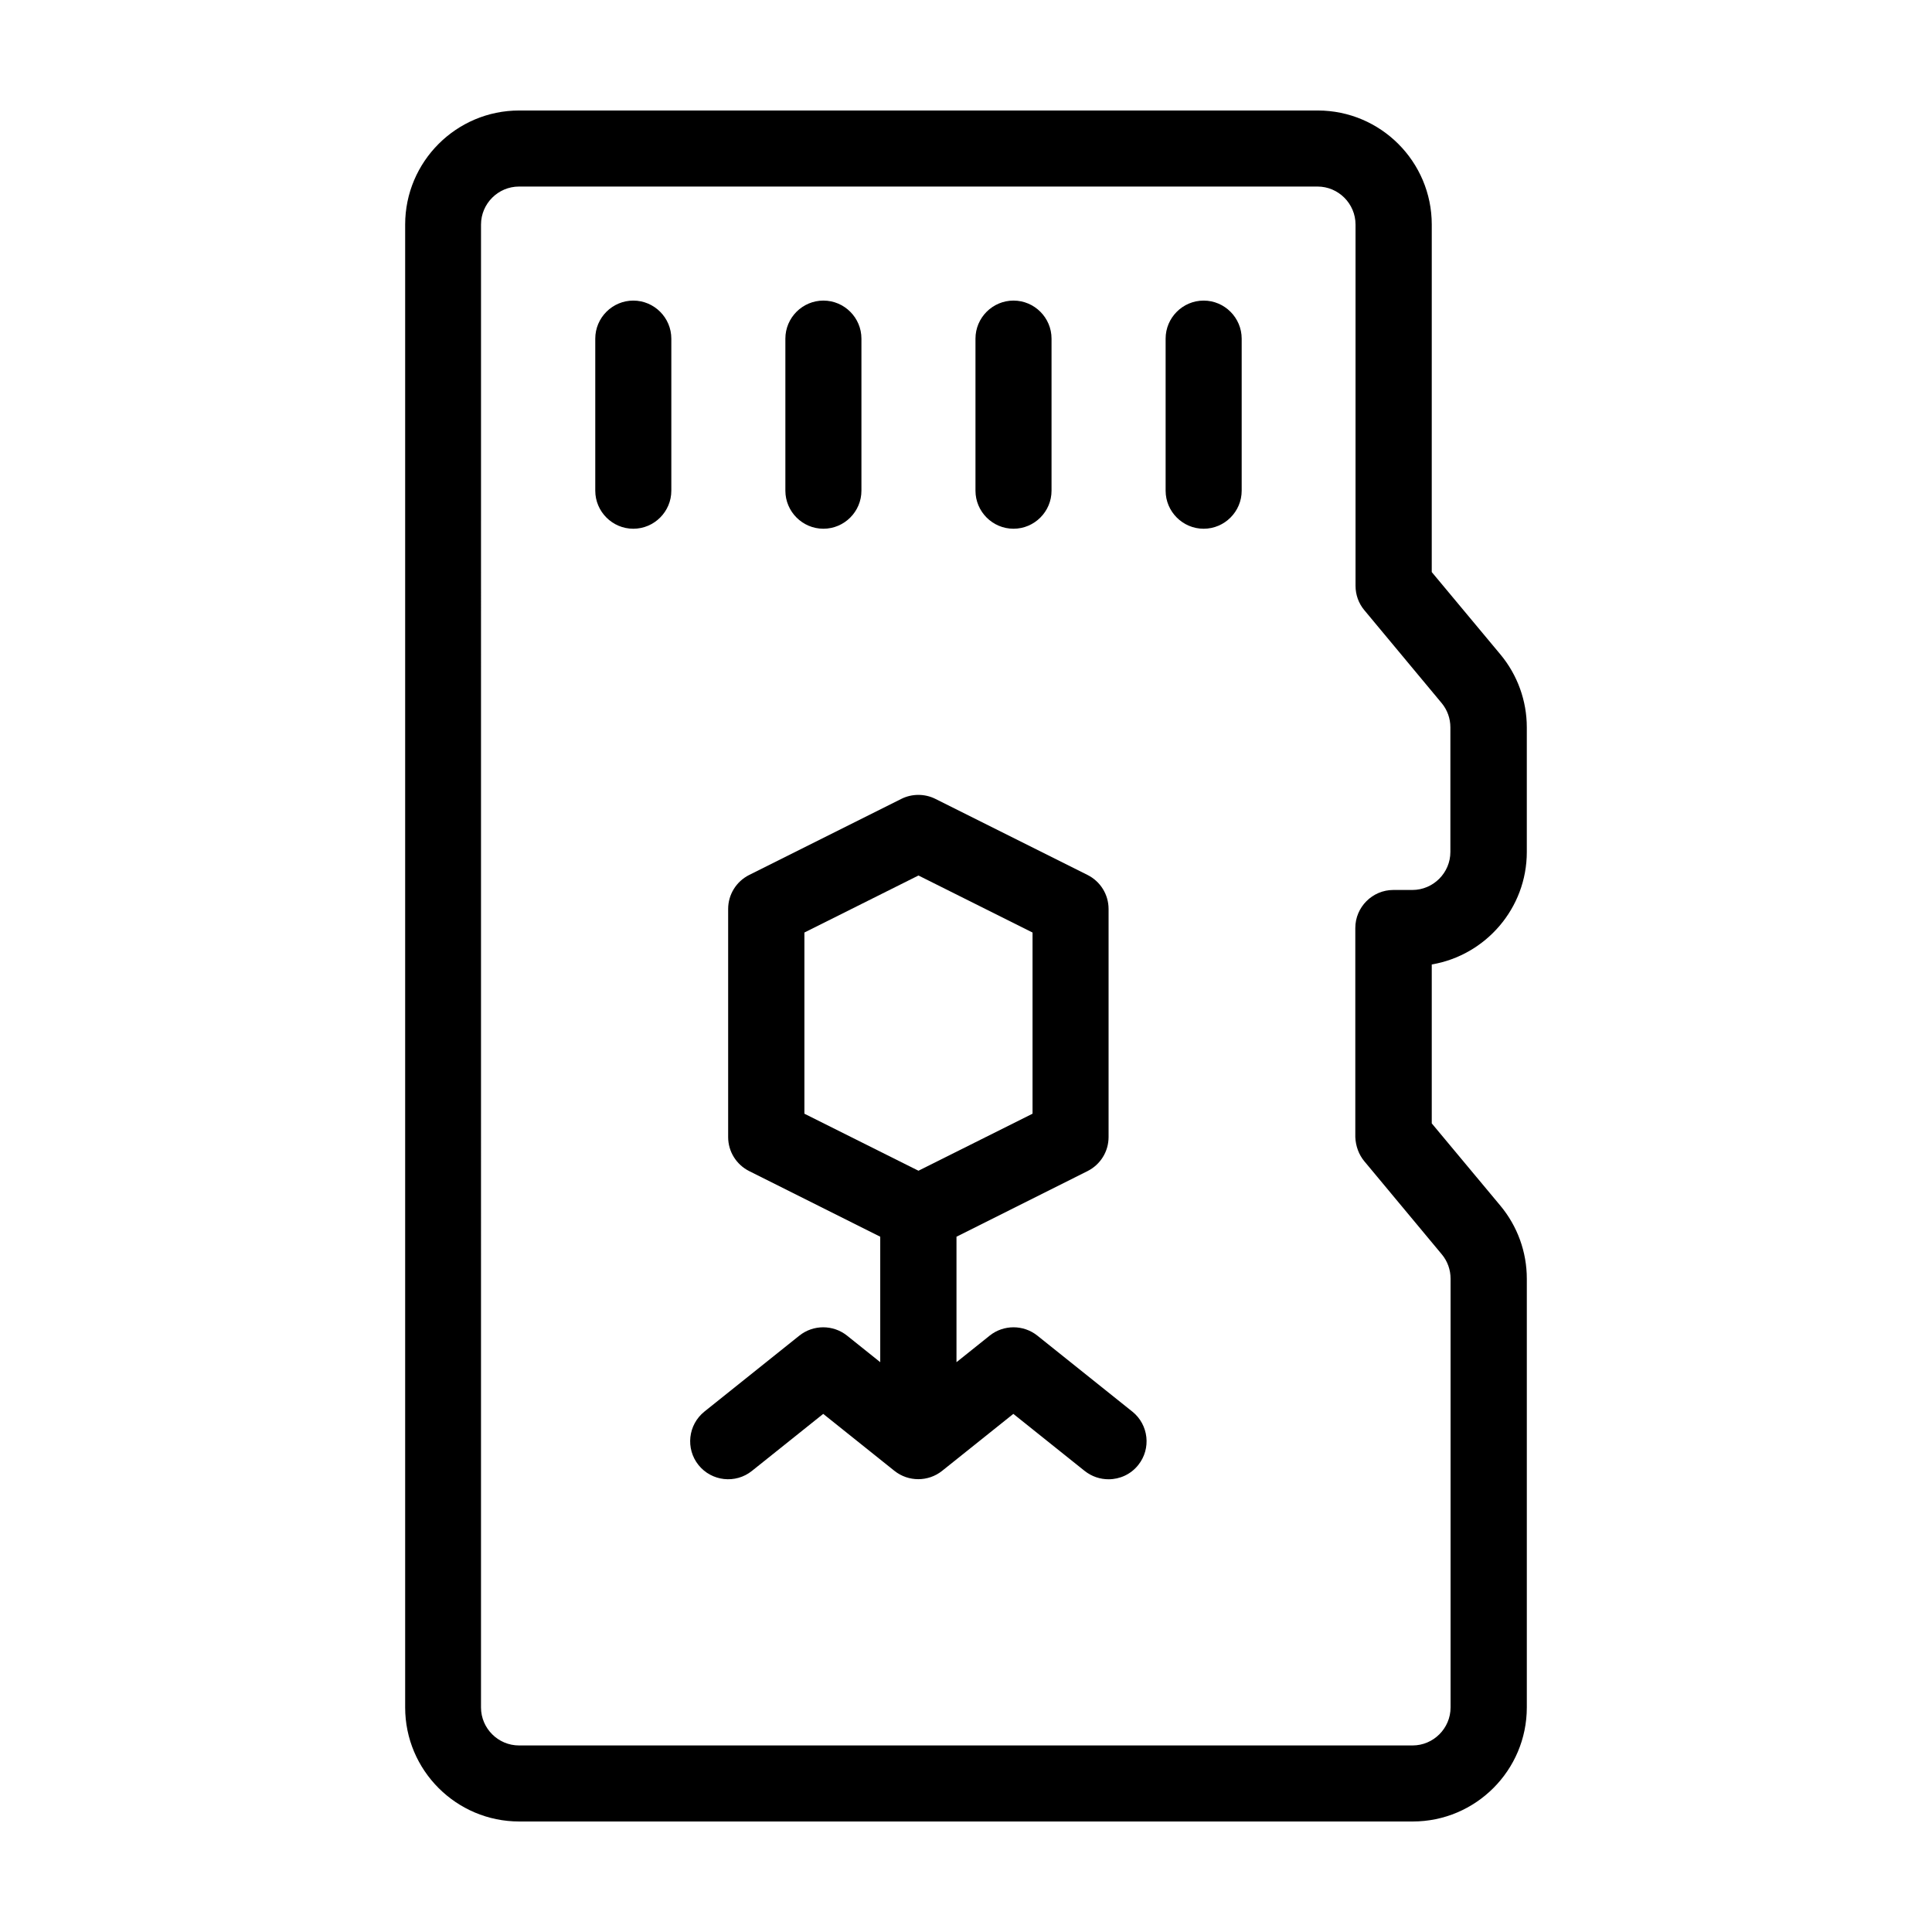 <?xml version="1.0" encoding="UTF-8"?>
<!-- Uploaded to: SVG Find, www.svgrepo.com, Generator: SVG Find Mixer Tools -->
<svg fill="#000000" width="800px" height="800px" version="1.1" viewBox="144 144 512 512" xmlns="http://www.w3.org/2000/svg">
 <g>
  <path d="m444.08 518.09-25.191-20.152c-3.68-2.922-8.918-2.922-12.594 0l-8.816 7.055v-33.25l34.711-17.383c3.426-1.715 5.594-5.188 5.594-9.02v-60.457c0-3.828-2.168-7.305-5.594-9.02l-40.305-20.152c-2.82-1.41-6.195-1.41-9.02 0l-40.305 20.152c-3.426 1.715-5.594 5.188-5.594 9.02v60.457c0 3.828 2.168 7.305 5.594 9.02l34.711 17.383v33.25l-8.816-7.055c-3.68-2.922-8.918-2.922-12.594 0l-25.191 20.152c-4.332 3.477-5.039 9.824-1.562 14.156 3.477 4.332 9.824 5.039 14.156 1.562l18.895-15.113 18.895 15.113c3.68 2.922 8.918 2.922 12.594 0l18.895-15.113 18.895 15.113c1.914 1.512 4.133 2.215 6.348 2.215 2.973 0 5.894-1.309 7.859-3.777 3.477-4.332 2.769-10.68-1.562-14.156zm-86.906-126.96 30.23-15.113 30.23 15.113v48.012l-30.23 15.113-30.23-15.113z"/>
  <path d="m548.62 369.77v-33c0-7.055-2.469-13.906-7.004-19.348l-18.188-21.816 0.004-92.094c0-16.676-13.551-30.23-30.23-30.23h-211.6c-16.676 0-30.23 13.551-30.23 30.23v392.97c0 16.676 13.551 30.23 30.23 30.23h236.79c16.676 0 30.23-13.551 30.23-30.23v-113.61c0-7.055-2.469-13.906-7.004-19.348l-18.188-21.816v-42.117c14.262-2.418 25.191-14.859 25.191-29.824zm-43.023 82.02 20.504 24.637c1.512 1.812 2.316 4.082 2.316 6.449v113.61c0 5.543-4.535 10.078-10.078 10.078h-236.79c-5.543 0-10.078-4.535-10.078-10.078l0.004-392.97c0-5.543 4.535-10.078 10.078-10.078h211.6c5.543 0 10.078 4.535 10.078 10.078v95.723c0 2.367 0.805 4.637 2.316 6.449l20.504 24.637c1.512 1.812 2.316 4.082 2.316 6.449v33c0 5.543-4.535 10.078-10.078 10.078h-5.039c-5.543 0-10.078 4.535-10.078 10.078v55.418c0.105 2.367 0.91 4.633 2.422 6.445z"/>
  <path d="m311.83 223.66c-5.543 0-10.078 4.535-10.078 10.078v40.305c0 5.543 4.535 10.078 10.078 10.078s10.078-4.535 10.078-10.078v-40.305c-0.004-5.543-4.535-10.078-10.078-10.078z"/>
  <path d="m362.21 284.12c5.543 0 10.078-4.535 10.078-10.078v-40.305c0-5.543-4.535-10.078-10.078-10.078-5.543 0-10.078 4.535-10.078 10.078v40.305c0.004 5.547 4.539 10.078 10.078 10.078z"/>
  <path d="m412.59 284.12c5.543 0 10.078-4.535 10.078-10.078v-40.305c0-5.543-4.535-10.078-10.078-10.078s-10.078 4.535-10.078 10.078v40.305c0 5.547 4.535 10.078 10.078 10.078z"/>
  <path d="m462.98 223.66c-5.543 0-10.078 4.535-10.078 10.078v40.305c0 5.543 4.535 10.078 10.078 10.078 5.543 0 10.078-4.535 10.078-10.078v-40.305c-0.004-5.543-4.539-10.078-10.078-10.078z"/>
 </g>
</svg>